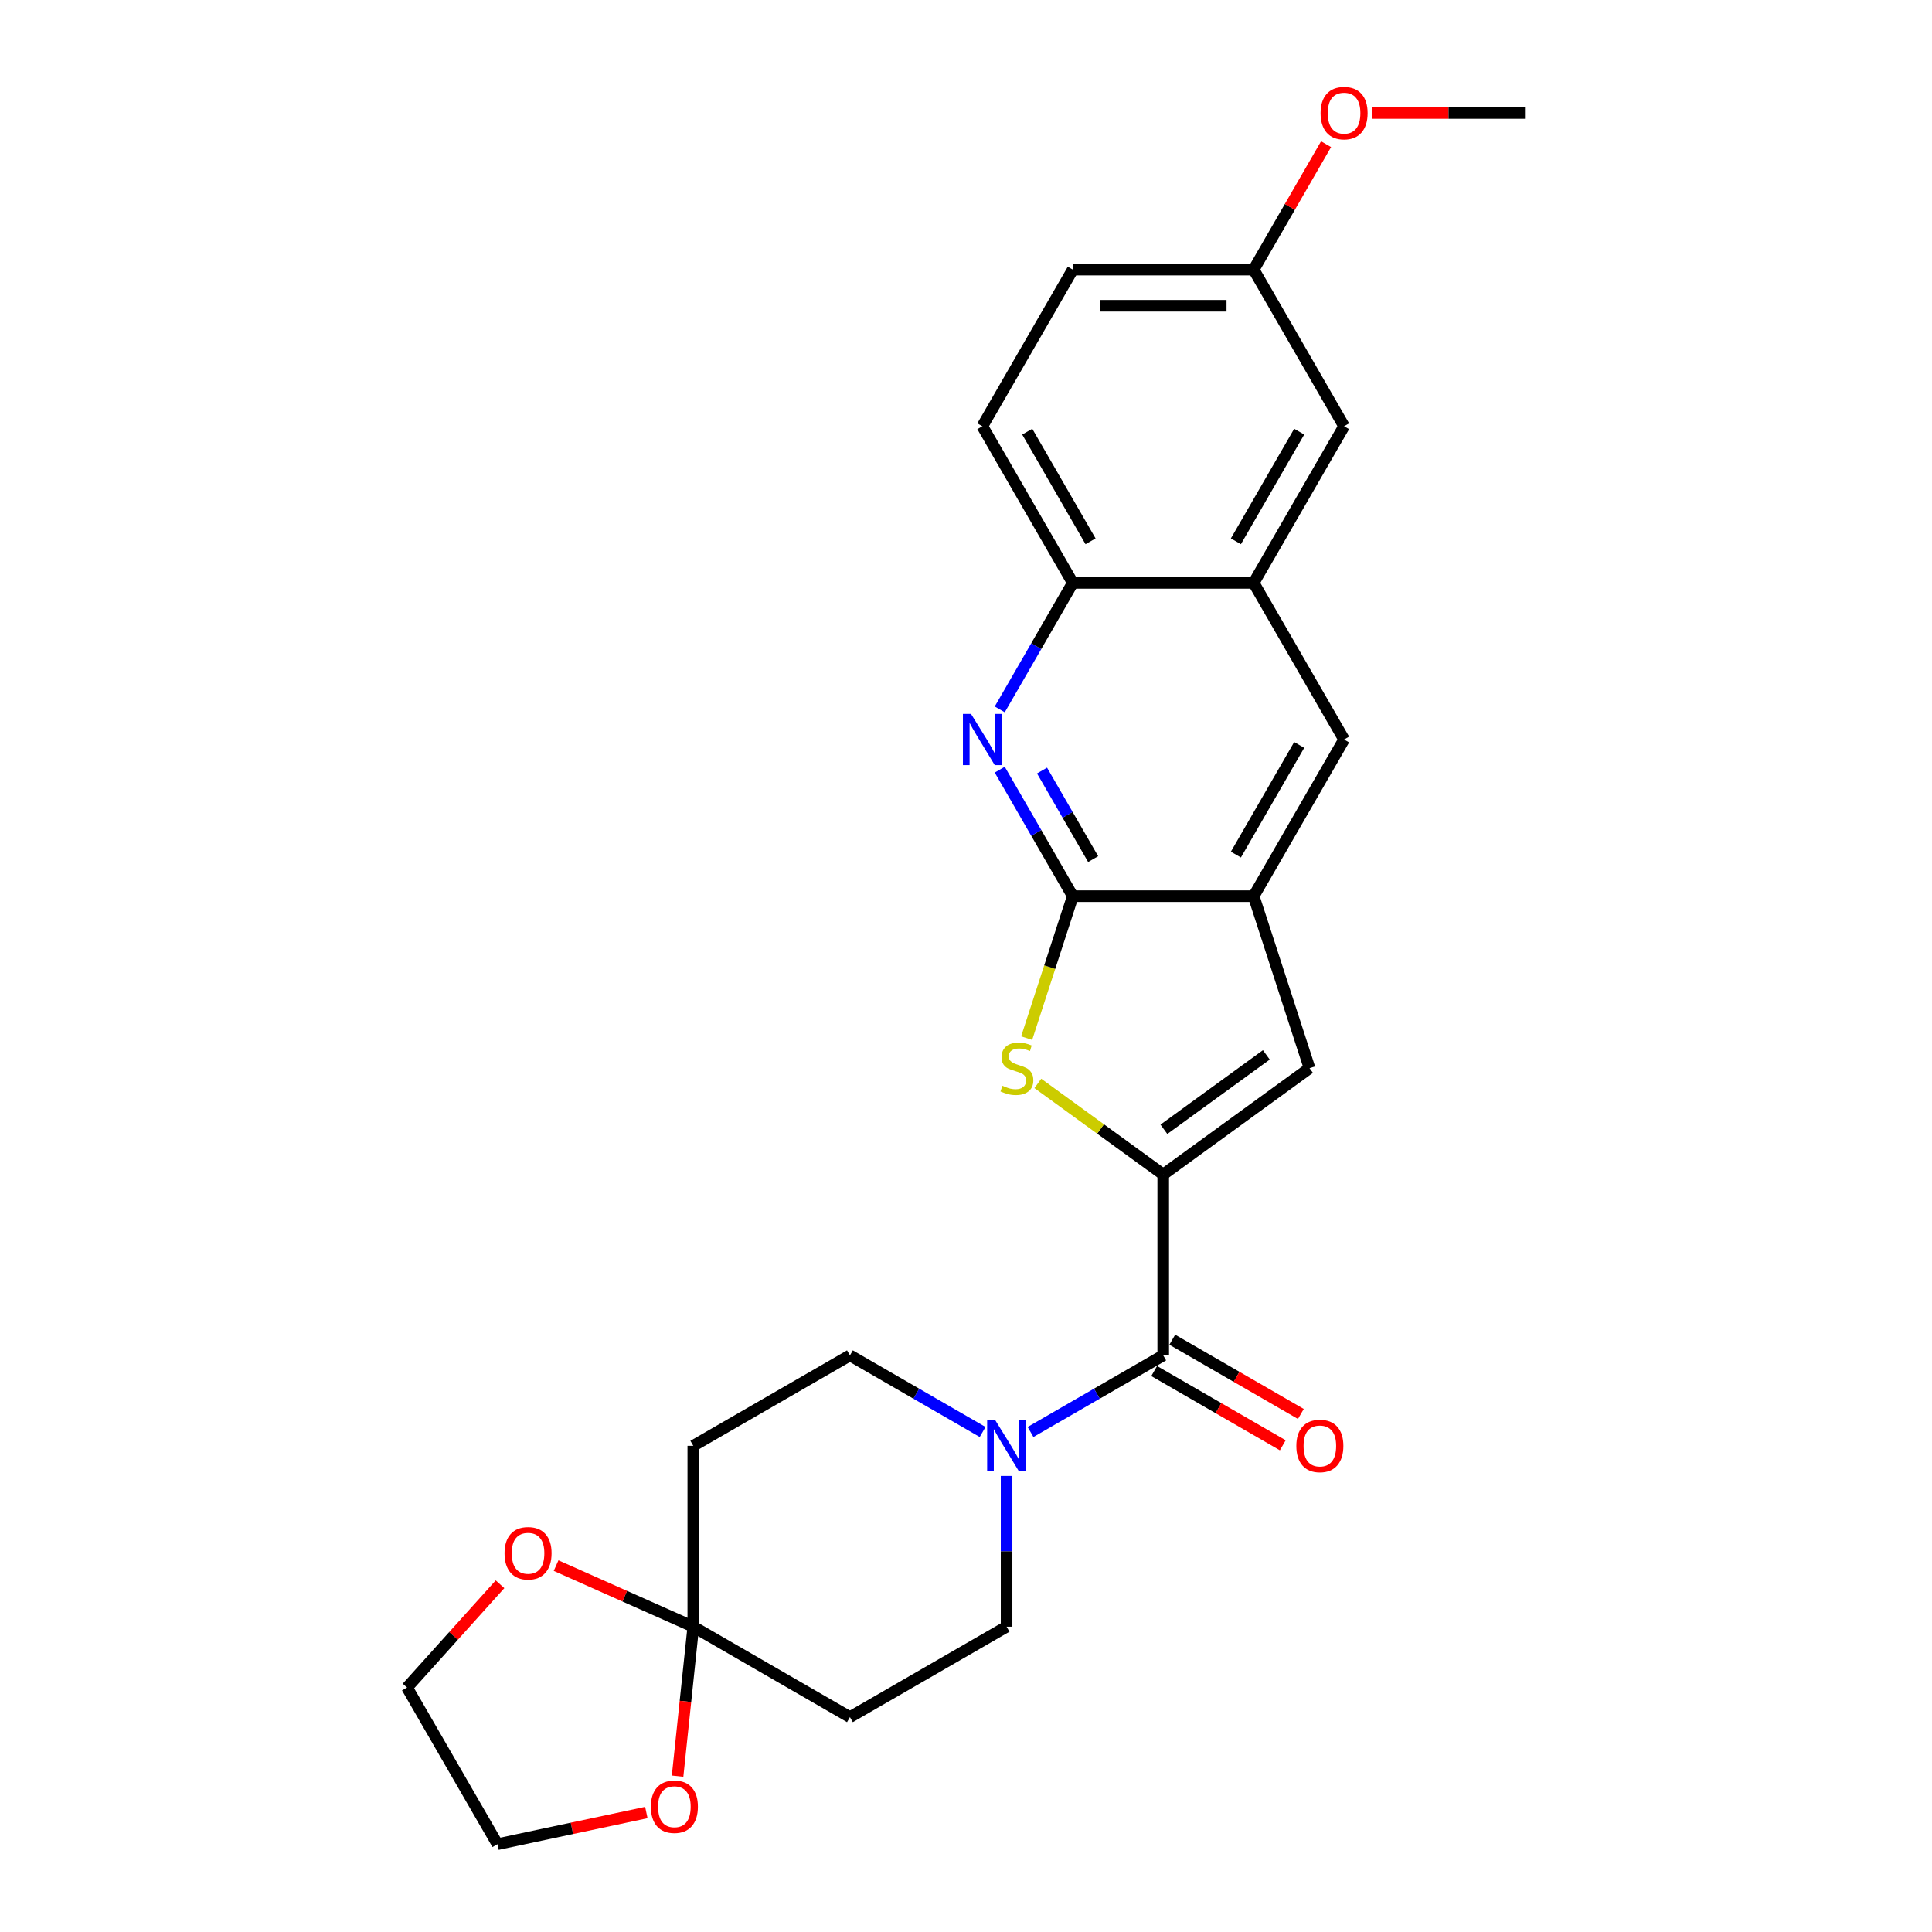 <?xml version='1.0' encoding='iso-8859-1'?>
<svg version='1.1' baseProfile='full'
              xmlns='http://www.w3.org/2000/svg'
                      xmlns:rdkit='http://www.rdkit.org/xml'
                      xmlns:xlink='http://www.w3.org/1999/xlink'
                  xml:space='preserve'
width='1000px' height='1000px' viewBox='0 0 1000 1000'>
<!-- END OF HEADER -->
<rect style='opacity:1.0;fill:#FFFFFF;stroke:none' width='1000' height='1000' x='0' y='0'> </rect>
<path class='bond-0' d='M 602.081,607.923 L 569.632,584.347' style='fill:none;fill-rule:evenodd;stroke:#000000;stroke-width:6px;stroke-linecap:butt;stroke-linejoin:miter;stroke-opacity:1' />
<path class='bond-0' d='M 569.632,584.347 L 537.182,560.771' style='fill:none;fill-rule:evenodd;stroke:#CCCC00;stroke-width:6px;stroke-linecap:butt;stroke-linejoin:miter;stroke-opacity:1' />
<path class='bond-2' d='M 602.081,607.923 L 602.081,701.543' style='fill:none;fill-rule:evenodd;stroke:#000000;stroke-width:6px;stroke-linecap:butt;stroke-linejoin:miter;stroke-opacity:1' />
<path class='bond-4' d='M 602.081,607.923 L 677.821,552.895' style='fill:none;fill-rule:evenodd;stroke:#000000;stroke-width:6px;stroke-linecap:butt;stroke-linejoin:miter;stroke-opacity:1' />
<path class='bond-4' d='M 602.436,584.521 L 655.455,546.001' style='fill:none;fill-rule:evenodd;stroke:#000000;stroke-width:6px;stroke-linecap:butt;stroke-linejoin:miter;stroke-opacity:1' />
<path class='bond-1' d='M 531.397,537.335 L 543.334,500.596' style='fill:none;fill-rule:evenodd;stroke:#CCCC00;stroke-width:6px;stroke-linecap:butt;stroke-linejoin:miter;stroke-opacity:1' />
<path class='bond-1' d='M 543.334,500.596 L 555.271,463.857' style='fill:none;fill-rule:evenodd;stroke:#000000;stroke-width:6px;stroke-linecap:butt;stroke-linejoin:miter;stroke-opacity:1' />
<path class='bond-3' d='M 555.271,463.857 L 536.369,431.117' style='fill:none;fill-rule:evenodd;stroke:#000000;stroke-width:6px;stroke-linecap:butt;stroke-linejoin:miter;stroke-opacity:1' />
<path class='bond-3' d='M 536.369,431.117 L 517.466,398.377' style='fill:none;fill-rule:evenodd;stroke:#0000FF;stroke-width:6px;stroke-linecap:butt;stroke-linejoin:miter;stroke-opacity:1' />
<path class='bond-3' d='M 565.816,444.673 L 552.584,421.755' style='fill:none;fill-rule:evenodd;stroke:#000000;stroke-width:6px;stroke-linecap:butt;stroke-linejoin:miter;stroke-opacity:1' />
<path class='bond-3' d='M 552.584,421.755 L 539.352,398.837' style='fill:none;fill-rule:evenodd;stroke:#0000FF;stroke-width:6px;stroke-linecap:butt;stroke-linejoin:miter;stroke-opacity:1' />
<path class='bond-26' d='M 555.271,463.857 L 648.891,463.857' style='fill:none;fill-rule:evenodd;stroke:#000000;stroke-width:6px;stroke-linecap:butt;stroke-linejoin:miter;stroke-opacity:1' />
<path class='bond-6' d='M 602.081,701.543 L 567.74,721.37' style='fill:none;fill-rule:evenodd;stroke:#000000;stroke-width:6px;stroke-linecap:butt;stroke-linejoin:miter;stroke-opacity:1' />
<path class='bond-6' d='M 567.74,721.37 L 533.399,741.197' style='fill:none;fill-rule:evenodd;stroke:#0000FF;stroke-width:6px;stroke-linecap:butt;stroke-linejoin:miter;stroke-opacity:1' />
<path class='bond-17' d='M 597.4,709.651 L 630.683,728.867' style='fill:none;fill-rule:evenodd;stroke:#000000;stroke-width:6px;stroke-linecap:butt;stroke-linejoin:miter;stroke-opacity:1' />
<path class='bond-17' d='M 630.683,728.867 L 663.966,748.083' style='fill:none;fill-rule:evenodd;stroke:#FF0000;stroke-width:6px;stroke-linecap:butt;stroke-linejoin:miter;stroke-opacity:1' />
<path class='bond-17' d='M 606.762,693.436 L 640.045,712.652' style='fill:none;fill-rule:evenodd;stroke:#000000;stroke-width:6px;stroke-linecap:butt;stroke-linejoin:miter;stroke-opacity:1' />
<path class='bond-17' d='M 640.045,712.652 L 673.328,731.868' style='fill:none;fill-rule:evenodd;stroke:#FF0000;stroke-width:6px;stroke-linecap:butt;stroke-linejoin:miter;stroke-opacity:1' />
<path class='bond-8' d='M 517.466,367.182 L 536.369,334.442' style='fill:none;fill-rule:evenodd;stroke:#0000FF;stroke-width:6px;stroke-linecap:butt;stroke-linejoin:miter;stroke-opacity:1' />
<path class='bond-8' d='M 536.369,334.442 L 555.271,301.702' style='fill:none;fill-rule:evenodd;stroke:#000000;stroke-width:6px;stroke-linecap:butt;stroke-linejoin:miter;stroke-opacity:1' />
<path class='bond-5' d='M 677.821,552.895 L 648.891,463.857' style='fill:none;fill-rule:evenodd;stroke:#000000;stroke-width:6px;stroke-linecap:butt;stroke-linejoin:miter;stroke-opacity:1' />
<path class='bond-10' d='M 648.891,463.857 L 695.701,382.78' style='fill:none;fill-rule:evenodd;stroke:#000000;stroke-width:6px;stroke-linecap:butt;stroke-linejoin:miter;stroke-opacity:1' />
<path class='bond-10' d='M 639.697,442.333 L 672.464,385.579' style='fill:none;fill-rule:evenodd;stroke:#000000;stroke-width:6px;stroke-linecap:butt;stroke-linejoin:miter;stroke-opacity:1' />
<path class='bond-13' d='M 508.608,741.197 L 474.267,721.37' style='fill:none;fill-rule:evenodd;stroke:#0000FF;stroke-width:6px;stroke-linecap:butt;stroke-linejoin:miter;stroke-opacity:1' />
<path class='bond-13' d='M 474.267,721.37 L 439.926,701.543' style='fill:none;fill-rule:evenodd;stroke:#000000;stroke-width:6px;stroke-linecap:butt;stroke-linejoin:miter;stroke-opacity:1' />
<path class='bond-14' d='M 521.004,763.951 L 521.004,802.962' style='fill:none;fill-rule:evenodd;stroke:#0000FF;stroke-width:6px;stroke-linecap:butt;stroke-linejoin:miter;stroke-opacity:1' />
<path class='bond-14' d='M 521.004,802.962 L 521.004,841.974' style='fill:none;fill-rule:evenodd;stroke:#000000;stroke-width:6px;stroke-linecap:butt;stroke-linejoin:miter;stroke-opacity:1' />
<path class='bond-7' d='M 358.849,841.974 L 439.926,888.784' style='fill:none;fill-rule:evenodd;stroke:#000000;stroke-width:6px;stroke-linecap:butt;stroke-linejoin:miter;stroke-opacity:1' />
<path class='bond-15' d='M 358.849,841.974 L 354.784,880.654' style='fill:none;fill-rule:evenodd;stroke:#000000;stroke-width:6px;stroke-linecap:butt;stroke-linejoin:miter;stroke-opacity:1' />
<path class='bond-15' d='M 354.784,880.654 L 350.718,919.334' style='fill:none;fill-rule:evenodd;stroke:#FF0000;stroke-width:6px;stroke-linecap:butt;stroke-linejoin:miter;stroke-opacity:1' />
<path class='bond-16' d='M 358.849,841.974 L 323.341,826.165' style='fill:none;fill-rule:evenodd;stroke:#000000;stroke-width:6px;stroke-linecap:butt;stroke-linejoin:miter;stroke-opacity:1' />
<path class='bond-16' d='M 323.341,826.165 L 287.834,810.356' style='fill:none;fill-rule:evenodd;stroke:#FF0000;stroke-width:6px;stroke-linecap:butt;stroke-linejoin:miter;stroke-opacity:1' />
<path class='bond-28' d='M 358.849,841.974 L 358.849,748.353' style='fill:none;fill-rule:evenodd;stroke:#000000;stroke-width:6px;stroke-linecap:butt;stroke-linejoin:miter;stroke-opacity:1' />
<path class='bond-19' d='M 555.271,301.702 L 508.461,220.625' style='fill:none;fill-rule:evenodd;stroke:#000000;stroke-width:6px;stroke-linecap:butt;stroke-linejoin:miter;stroke-opacity:1' />
<path class='bond-19' d='M 564.465,280.179 L 531.698,223.424' style='fill:none;fill-rule:evenodd;stroke:#000000;stroke-width:6px;stroke-linecap:butt;stroke-linejoin:miter;stroke-opacity:1' />
<path class='bond-27' d='M 555.271,301.702 L 648.891,301.702' style='fill:none;fill-rule:evenodd;stroke:#000000;stroke-width:6px;stroke-linecap:butt;stroke-linejoin:miter;stroke-opacity:1' />
<path class='bond-9' d='M 648.891,301.702 L 695.701,382.78' style='fill:none;fill-rule:evenodd;stroke:#000000;stroke-width:6px;stroke-linecap:butt;stroke-linejoin:miter;stroke-opacity:1' />
<path class='bond-18' d='M 648.891,301.702 L 695.701,220.625' style='fill:none;fill-rule:evenodd;stroke:#000000;stroke-width:6px;stroke-linecap:butt;stroke-linejoin:miter;stroke-opacity:1' />
<path class='bond-18' d='M 639.697,280.179 L 672.464,223.424' style='fill:none;fill-rule:evenodd;stroke:#000000;stroke-width:6px;stroke-linecap:butt;stroke-linejoin:miter;stroke-opacity:1' />
<path class='bond-11' d='M 358.849,748.353 L 439.926,701.543' style='fill:none;fill-rule:evenodd;stroke:#000000;stroke-width:6px;stroke-linecap:butt;stroke-linejoin:miter;stroke-opacity:1' />
<path class='bond-12' d='M 439.926,888.784 L 521.004,841.974' style='fill:none;fill-rule:evenodd;stroke:#000000;stroke-width:6px;stroke-linecap:butt;stroke-linejoin:miter;stroke-opacity:1' />
<path class='bond-24' d='M 334.552,938.165 L 296.02,946.355' style='fill:none;fill-rule:evenodd;stroke:#FF0000;stroke-width:6px;stroke-linecap:butt;stroke-linejoin:miter;stroke-opacity:1' />
<path class='bond-24' d='M 296.02,946.355 L 257.489,954.545' style='fill:none;fill-rule:evenodd;stroke:#000000;stroke-width:6px;stroke-linecap:butt;stroke-linejoin:miter;stroke-opacity:1' />
<path class='bond-23' d='M 258.812,820.011 L 234.745,846.74' style='fill:none;fill-rule:evenodd;stroke:#FF0000;stroke-width:6px;stroke-linecap:butt;stroke-linejoin:miter;stroke-opacity:1' />
<path class='bond-23' d='M 234.745,846.74 L 210.679,873.468' style='fill:none;fill-rule:evenodd;stroke:#000000;stroke-width:6px;stroke-linecap:butt;stroke-linejoin:miter;stroke-opacity:1' />
<path class='bond-20' d='M 695.701,220.625 L 648.891,139.547' style='fill:none;fill-rule:evenodd;stroke:#000000;stroke-width:6px;stroke-linecap:butt;stroke-linejoin:miter;stroke-opacity:1' />
<path class='bond-21' d='M 508.461,220.625 L 555.271,139.547' style='fill:none;fill-rule:evenodd;stroke:#000000;stroke-width:6px;stroke-linecap:butt;stroke-linejoin:miter;stroke-opacity:1' />
<path class='bond-22' d='M 648.891,139.547 L 667.631,107.088' style='fill:none;fill-rule:evenodd;stroke:#000000;stroke-width:6px;stroke-linecap:butt;stroke-linejoin:miter;stroke-opacity:1' />
<path class='bond-22' d='M 667.631,107.088 L 686.372,74.629' style='fill:none;fill-rule:evenodd;stroke:#FF0000;stroke-width:6px;stroke-linecap:butt;stroke-linejoin:miter;stroke-opacity:1' />
<path class='bond-29' d='M 648.891,139.547 L 555.271,139.547' style='fill:none;fill-rule:evenodd;stroke:#000000;stroke-width:6px;stroke-linecap:butt;stroke-linejoin:miter;stroke-opacity:1' />
<path class='bond-29' d='M 634.848,158.271 L 569.314,158.271' style='fill:none;fill-rule:evenodd;stroke:#000000;stroke-width:6px;stroke-linecap:butt;stroke-linejoin:miter;stroke-opacity:1' />
<path class='bond-25' d='M 710.212,58.47 L 749.767,58.47' style='fill:none;fill-rule:evenodd;stroke:#FF0000;stroke-width:6px;stroke-linecap:butt;stroke-linejoin:miter;stroke-opacity:1' />
<path class='bond-25' d='M 749.767,58.47 L 789.321,58.47' style='fill:none;fill-rule:evenodd;stroke:#000000;stroke-width:6px;stroke-linecap:butt;stroke-linejoin:miter;stroke-opacity:1' />
<path class='bond-30' d='M 210.679,873.468 L 257.489,954.545' style='fill:none;fill-rule:evenodd;stroke:#000000;stroke-width:6px;stroke-linecap:butt;stroke-linejoin:miter;stroke-opacity:1' />
<path  class='atom-1' d='M 518.851 561.995
Q 519.151 562.107, 520.387 562.631
Q 521.622 563.156, 522.971 563.493
Q 524.356 563.792, 525.704 563.792
Q 528.213 563.792, 529.674 562.594
Q 531.134 561.358, 531.134 559.224
Q 531.134 557.763, 530.385 556.864
Q 529.674 555.966, 528.55 555.479
Q 527.427 554.992, 525.554 554.43
Q 523.195 553.719, 521.772 553.045
Q 520.387 552.371, 519.376 550.948
Q 518.402 549.525, 518.402 547.128
Q 518.402 543.795, 520.649 541.735
Q 522.933 539.676, 527.427 539.676
Q 530.498 539.676, 533.98 541.136
L 533.119 544.02
Q 529.936 542.709, 527.539 542.709
Q 524.955 542.709, 523.532 543.795
Q 522.109 544.844, 522.147 546.678
Q 522.147 548.102, 522.858 548.963
Q 523.607 549.824, 524.656 550.311
Q 525.742 550.798, 527.539 551.359
Q 529.936 552.108, 531.359 552.857
Q 532.782 553.606, 533.793 555.142
Q 534.842 556.64, 534.842 559.224
Q 534.842 562.893, 532.37 564.878
Q 529.936 566.826, 525.854 566.826
Q 523.495 566.826, 521.697 566.301
Q 519.937 565.814, 517.84 564.953
L 518.851 561.995
' fill='#CCCC00'/>
<path  class='atom-4' d='M 502.6 369.523
L 511.288 383.566
Q 512.15 384.952, 513.535 387.461
Q 514.921 389.97, 514.996 390.119
L 514.996 369.523
L 518.516 369.523
L 518.516 396.036
L 514.883 396.036
L 505.559 380.682
Q 504.473 378.885, 503.312 376.825
Q 502.188 374.766, 501.851 374.129
L 501.851 396.036
L 498.406 396.036
L 498.406 369.523
L 502.6 369.523
' fill='#0000FF'/>
<path  class='atom-7' d='M 515.143 735.097
L 523.831 749.14
Q 524.692 750.525, 526.078 753.034
Q 527.464 755.543, 527.538 755.693
L 527.538 735.097
L 531.059 735.097
L 531.059 761.61
L 527.426 761.61
L 518.102 746.256
Q 517.016 744.459, 515.855 742.399
Q 514.731 740.34, 514.394 739.703
L 514.394 761.61
L 510.949 761.61
L 510.949 735.097
L 515.143 735.097
' fill='#0000FF'/>
<path  class='atom-16' d='M 336.892 935.156
Q 336.892 928.789, 340.038 925.232
Q 343.184 921.674, 349.063 921.674
Q 354.942 921.674, 358.088 925.232
Q 361.234 928.789, 361.234 935.156
Q 361.234 941.597, 358.051 945.267
Q 354.867 948.899, 349.063 948.899
Q 343.221 948.899, 340.038 945.267
Q 336.892 941.634, 336.892 935.156
M 349.063 945.903
Q 353.107 945.903, 355.279 943.207
Q 357.489 940.473, 357.489 935.156
Q 357.489 929.95, 355.279 927.329
Q 353.107 924.67, 349.063 924.67
Q 345.019 924.67, 342.809 927.292
Q 340.637 929.913, 340.637 935.156
Q 340.637 940.511, 342.809 943.207
Q 345.019 945.903, 349.063 945.903
' fill='#FF0000'/>
<path  class='atom-17' d='M 261.152 803.97
Q 261.152 797.604, 264.298 794.046
Q 267.443 790.488, 273.323 790.488
Q 279.202 790.488, 282.348 794.046
Q 285.493 797.604, 285.493 803.97
Q 285.493 810.411, 282.31 814.081
Q 279.127 817.713, 273.323 817.713
Q 267.481 817.713, 264.298 814.081
Q 261.152 810.448, 261.152 803.97
M 273.323 814.717
Q 277.367 814.717, 279.539 812.021
Q 281.749 809.287, 281.749 803.97
Q 281.749 798.764, 279.539 796.143
Q 277.367 793.484, 273.323 793.484
Q 269.278 793.484, 267.069 796.106
Q 264.897 798.727, 264.897 803.97
Q 264.897 809.325, 267.069 812.021
Q 269.278 814.717, 273.323 814.717
' fill='#FF0000'/>
<path  class='atom-18' d='M 670.988 748.428
Q 670.988 742.062, 674.133 738.505
Q 677.279 734.947, 683.158 734.947
Q 689.038 734.947, 692.183 738.505
Q 695.329 742.062, 695.329 748.428
Q 695.329 754.869, 692.146 758.539
Q 688.963 762.172, 683.158 762.172
Q 677.317 762.172, 674.133 758.539
Q 670.988 754.907, 670.988 748.428
M 683.158 759.176
Q 687.203 759.176, 689.375 756.48
Q 691.584 753.746, 691.584 748.428
Q 691.584 743.223, 689.375 740.602
Q 687.203 737.943, 683.158 737.943
Q 679.114 737.943, 676.905 740.564
Q 674.733 743.186, 674.733 748.428
Q 674.733 753.783, 676.905 756.48
Q 679.114 759.176, 683.158 759.176
' fill='#FF0000'/>
<path  class='atom-23' d='M 683.531 58.545
Q 683.531 52.179, 686.676 48.621
Q 689.822 45.064, 695.701 45.064
Q 701.581 45.064, 704.726 48.621
Q 707.872 52.179, 707.872 58.545
Q 707.872 64.986, 704.689 68.656
Q 701.506 72.288, 695.701 72.288
Q 689.859 72.288, 686.676 68.656
Q 683.531 65.023, 683.531 58.545
M 695.701 69.293
Q 699.746 69.293, 701.918 66.596
Q 704.127 63.863, 704.127 58.545
Q 704.127 53.34, 701.918 50.718
Q 699.746 48.059, 695.701 48.059
Q 691.657 48.059, 689.447 50.681
Q 687.275 53.302, 687.275 58.545
Q 687.275 63.9, 689.447 66.596
Q 691.657 69.293, 695.701 69.293
' fill='#FF0000'/>
</svg>
